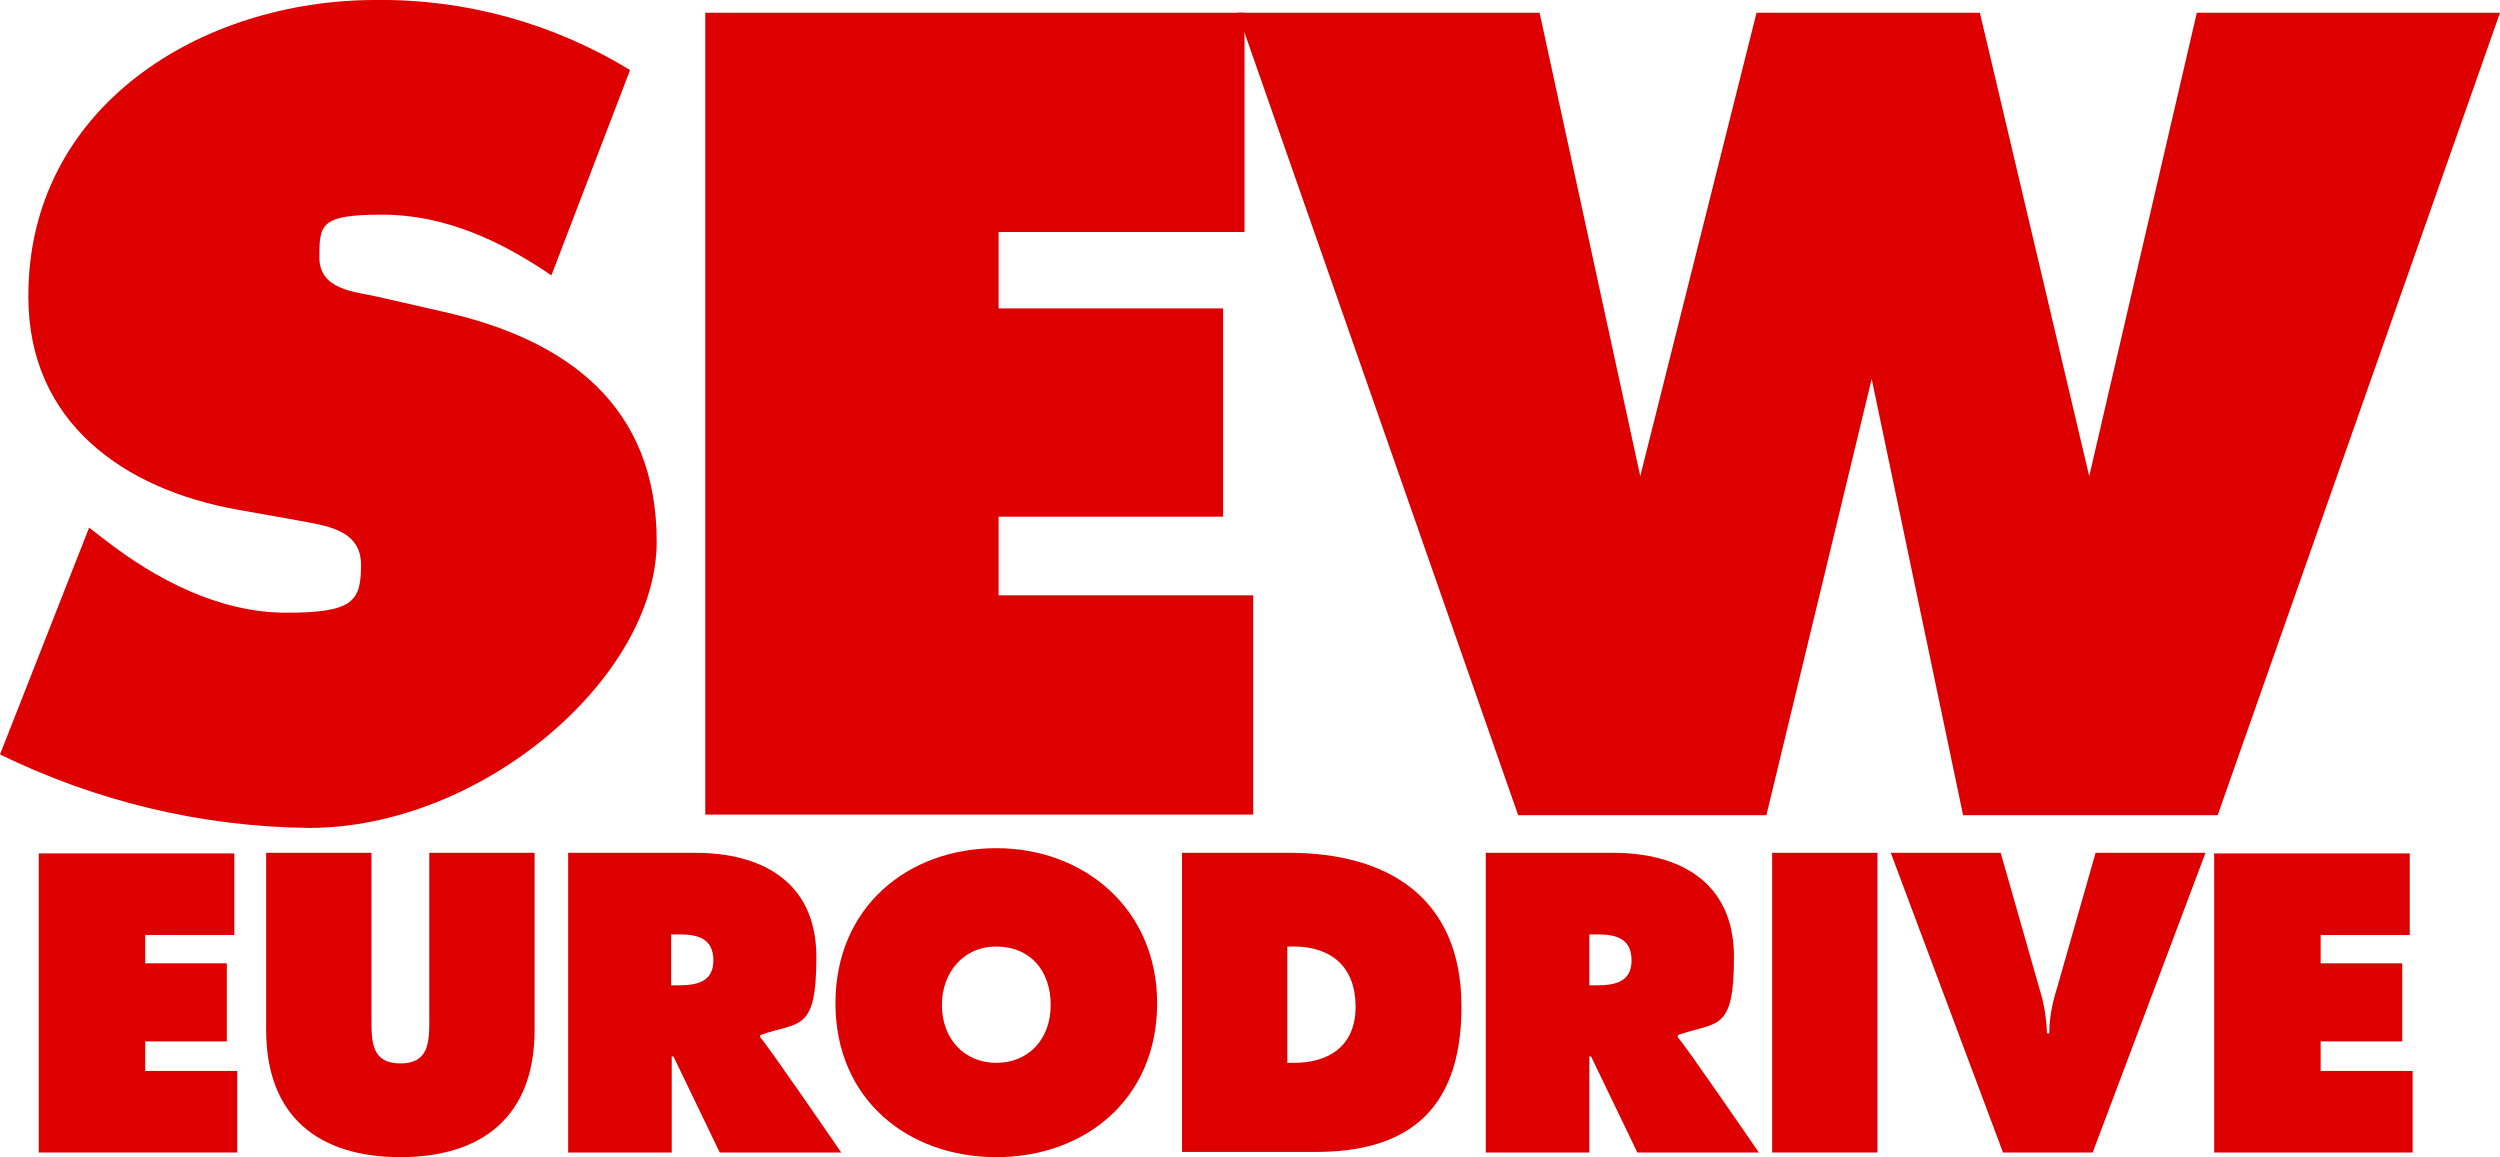 <?xml version="1.0" encoding="UTF-8"?>
<svg xmlns="http://www.w3.org/2000/svg" version="1.1" viewBox="0 0 432.1 200">
  <defs>
    <style>
      .cls-1 {
        fill: #de0000;
      }
    </style>
  </defs>
  <!-- Generator: Adobe Illustrator 28.6.0, SVG Export Plug-In . SVG Version: 1.2.0 Build 709)  -->
  <g>
    <g id="a">
      <g id="b">
        <g id="c">
          <path id="d" class="cls-1" d="M6.7,147.4v51.8h34.3v-14.1h-15.9v-5.1h14.1v-13.5h-14.1v-4.9h15.4v-14.1H6.7Z"/>
        </g>
        <path id="e" class="cls-1" d="M92.4,147.4v30.6c0,15.1-9.2,22-23.2,22s-23.2-6.9-23.2-22v-30.6h18.2v28.8c0,4,.1,7.6,5,7.6s5-3.6,5-7.6v-28.8h18.2Z"/>
        <path id="f" class="cls-1" d="M98.2,147.4h22c11.3,0,20.9,4.9,20.9,18s-2.9,11.1-9.7,13.5v.4c.9.8,14,19.9,14,19.9h-21l-8-16.6h-.3v16.6h-17.9v-51.8h0ZM116,170.3h1.3c3,0,6-.5,6-4.3s-2.7-4.5-5.9-4.5h-1.4v8.8Z"/>
        <path id="g" class="cls-1" d="M200,173.4c0,16.6-12.5,26.6-27.8,26.6s-27.8-10-27.8-26.6,12.5-26.8,27.8-26.8,27.8,10.6,27.8,26.8M162.8,173.7c0,5.9,3.9,10,9.4,10s9.4-4,9.4-10-3.6-10.1-9.4-10.1-9.4,4.6-9.4,10.1"/>
        <path id="h" class="cls-1" d="M204.2,147.4h18.6c16.9,0,29.8,7.6,29.8,26.6s-10.5,25.1-25.2,25.1h-23.1v-51.8h0ZM222.5,183.7h1.1c6.1,0,10.7-2.9,10.7-9.7s-4.1-10.4-10.7-10.4h-1.1v20Z"/>
        <path id="i" class="cls-1" d="M256.8,147.4h22c11.3,0,20.9,4.9,20.9,18s-2.9,11.1-9.7,13.5v.4c.9.8,14,19.9,14,19.9h-21l-8-16.6h-.3v16.6h-17.9v-51.8h0ZM274.7,170.3h1.3c3,0,6-.5,6-4.3s-2.7-4.5-5.9-4.5h-1.4v8.8Z"/>
        <path id="j" class="cls-1" d="M306.3,199.2h18.2v-51.8h-18.2v51.8Z"/>
        <g id="k">
          <path id="l" class="cls-1" d="M381.2,147.4l-19.5,51.8h-15.5l-19.4-51.8h19l6.7,23.5c.8,2.5,1.2,5.1,1.3,7.7h.4c0-2.6.5-5.2,1.3-7.7l6.7-23.5h19.1Z"/>
        </g>
        <g id="m">
          <path id="n" class="cls-1" d="M382.7,147.4v51.8h34.3v-14.1h-15.9v-5.1h14.1v-13.5h-14.1v-4.9h15.4v-14.1h-33.8,0Z"/>
        </g>
        <path id="o" class="cls-1" d="M15.4,91.2l2.6,2c9,7,19.9,12.7,31.5,12.7s12.9-2,12.9-8.3-6.6-6.8-11.2-7.7l-10.1-1.8c-19.7-3.5-36.2-15.1-36.2-36.8C4.8,18.4,34.8,0,64.9,0c15.5-.2,30.7,4,44,12.1l-13.6,35.5c-8.6-5.9-18.4-10.5-29.2-10.5s-10.9,1.7-10.9,7.4,6.3,5.9,10.1,6.8l11.4,2.6c21.3,4.8,36.8,16.2,36.8,39.7s-30.2,49.5-60.1,49.5C34.8,142.9,16.6,138.5,0,130.4,0,130.4,15.4,91.2,15.4,91.2Z"/>
        <g id="p">
          <path id="q" class="cls-1" d="M121.9,2.2h93.2v37.9h-42.5v13.2h38.8v36h-38.8v13.6h44v37.9h-94.7s0-138.7,0-138.7Z"/>
        </g>
        <path id="r" class="cls-1" d="M379.7,2.2l-18.6,80.1L342.2,2.2h-38.6l-20.1,80.1L266.1,2.2h-52.2l48.5,138.7h42.9l18.2-75.4,15.8,75.4h44L432.1,2.2h-52.4Z"/>
      </g>
    </g>
  </g>
</svg>
